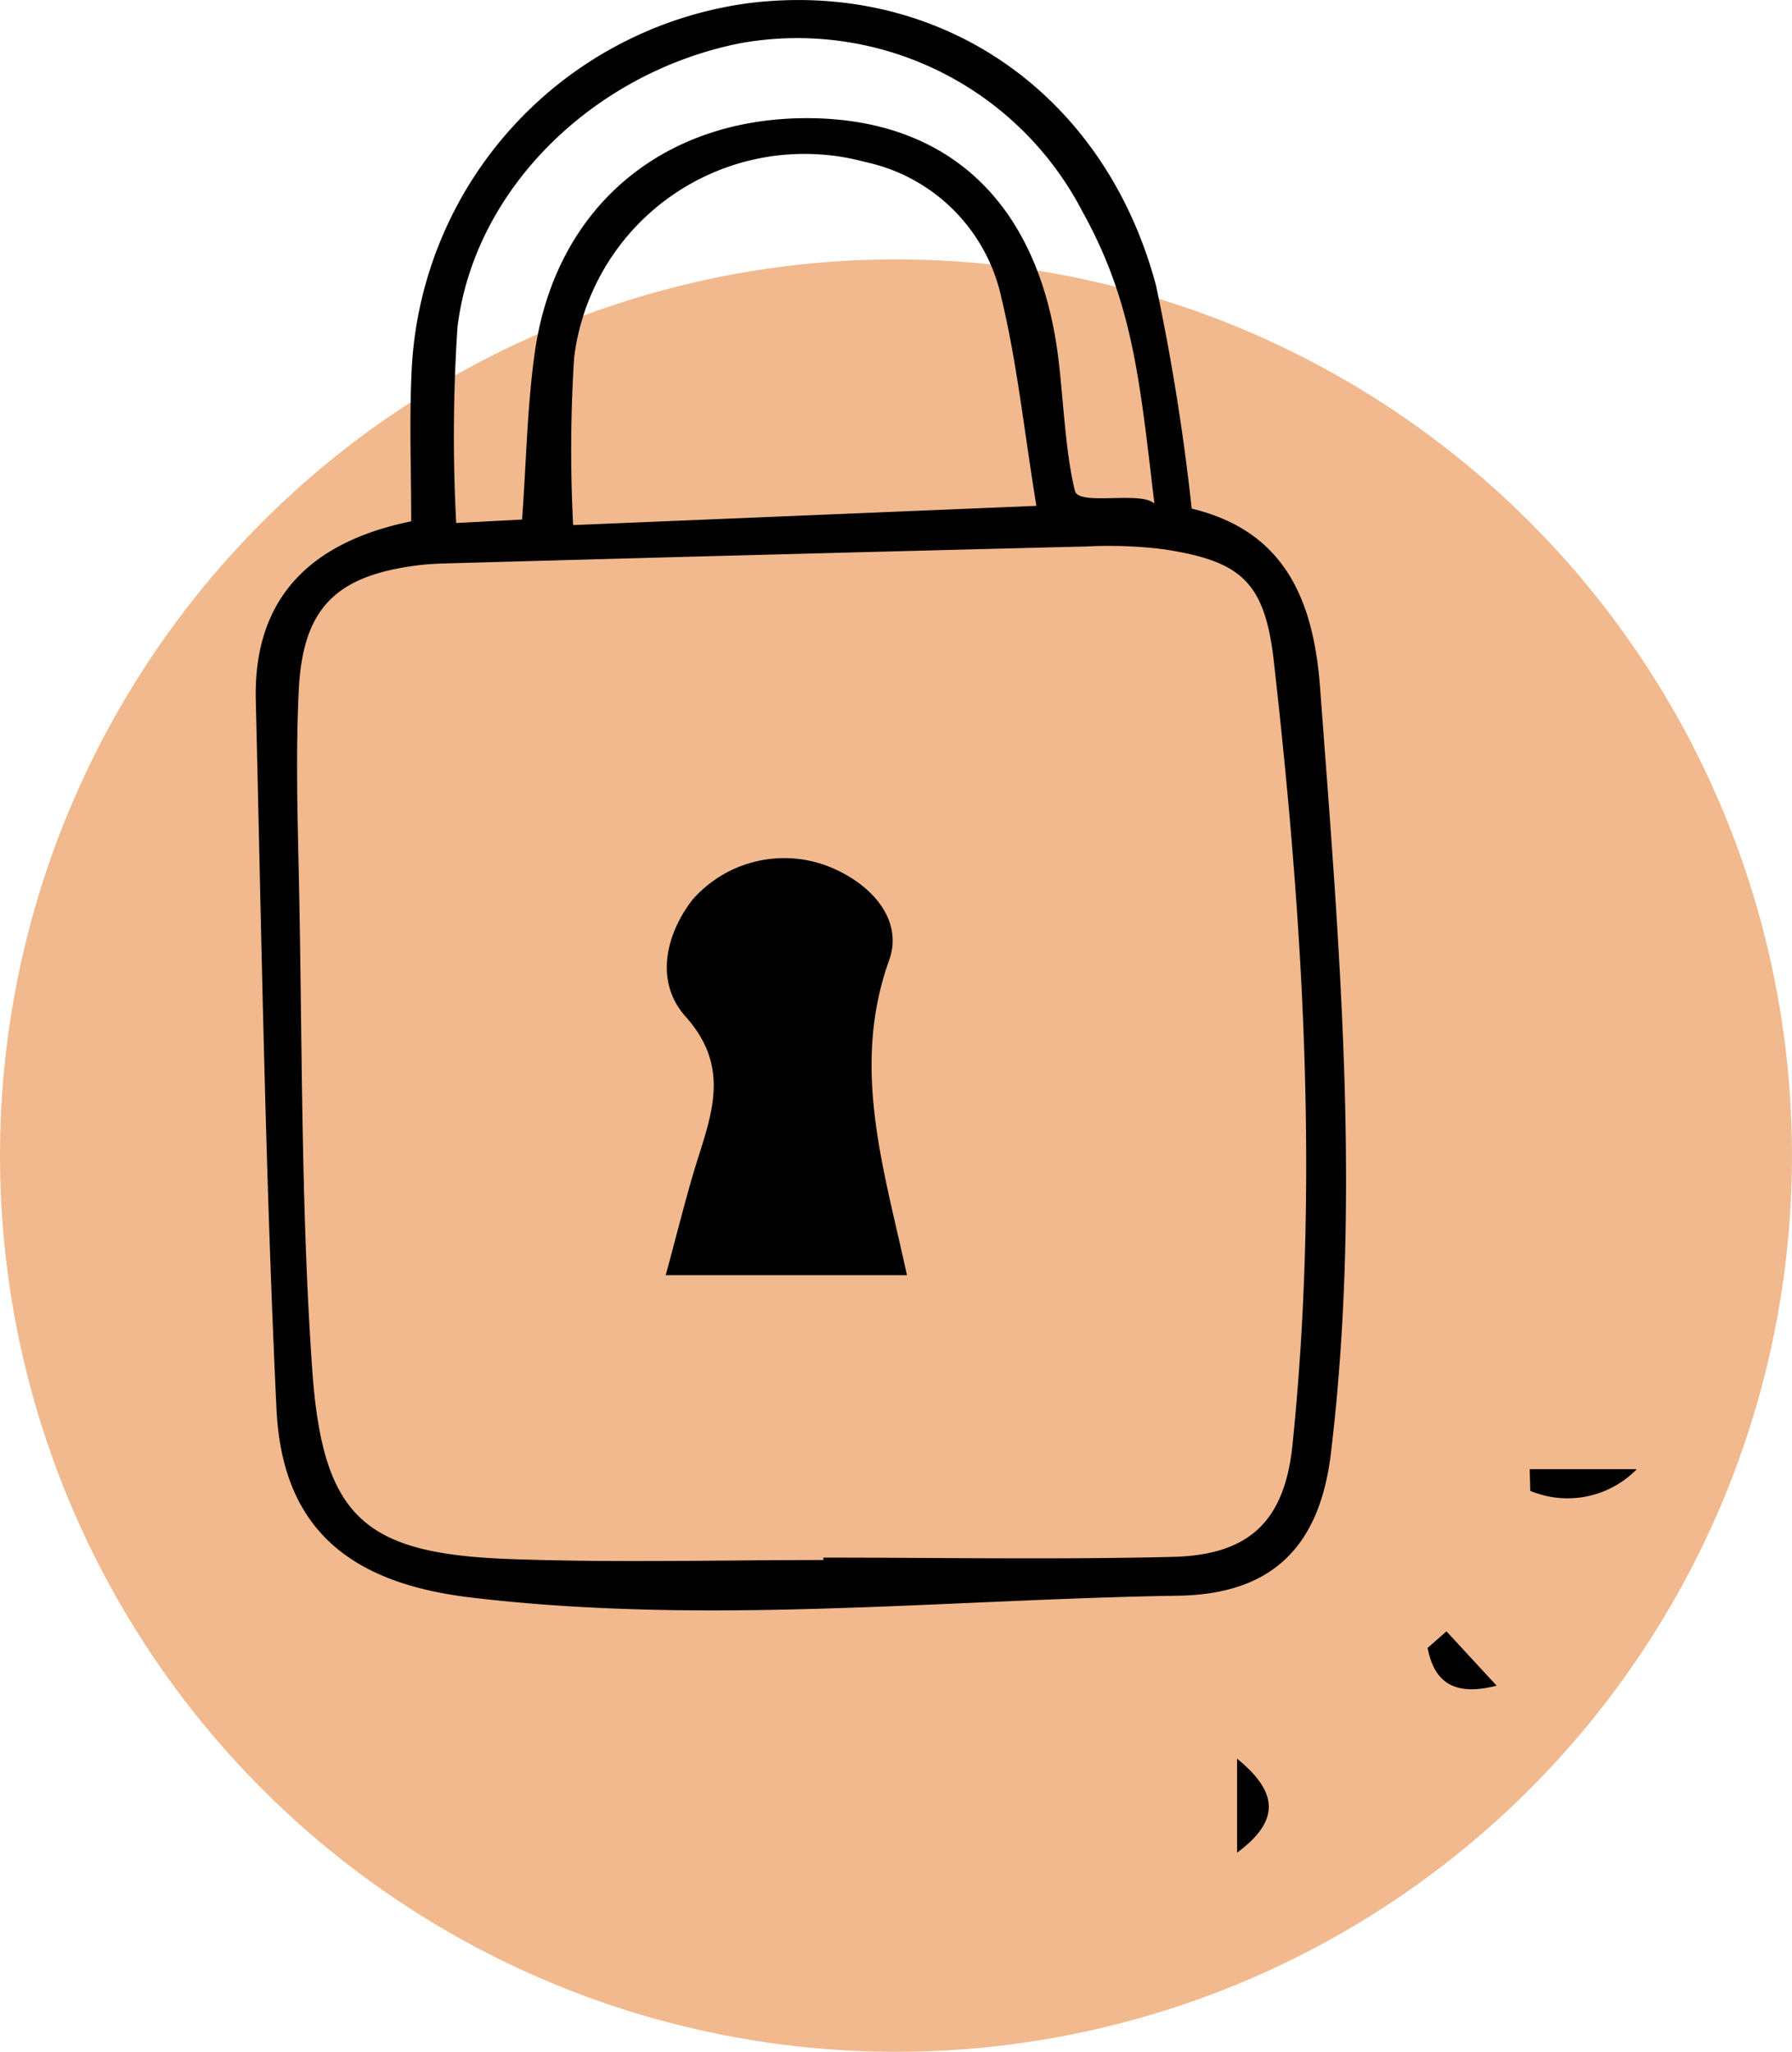 <svg xmlns="http://www.w3.org/2000/svg" width="77.251" height="88.43" viewBox="0 0 77.251 88.43"><defs><style>.a{fill:#f1b98d;}</style></defs><g transform="translate(-416.019 -6361.68)"><circle class="a" cx="38.625" cy="38.625" r="38.625" transform="translate(416.019 6372.859)"/><path class="a" d="M438.881,6416.655l12.362,12a4.248,4.248,0,0,0,6.009,0l17.592-17.592a4.248,4.248,0,0,0-.1-6.109l-12.623-11.736a4.249,4.249,0,0,0-5.906.1l-17.331,17.331A4.249,4.249,0,0,0,438.881,6416.655Z"/><path d="M467.392,6383.6c3.965.958,5.247,3.864,5.535,7.729.819,10.994,1.793,21.977.463,33-.482,4-2.525,6.058-6.571,6.122-10.169.162-20.329,1.292-30.516.076-5.182-.619-8.119-2.941-8.365-8.121-.483-10.174-.646-20.364-.892-30.549-.11-4.532,2.508-6.85,6.7-7.709,0-2.207-.083-4.3.014-6.385a16.77,16.77,0,0,1,14.529-15.947c8.2-1.019,15.34,3.819,17.566,12.174A96.428,96.428,0,0,1,467.392,6383.6Zm-15.878,45.31v-.1c5.023,0,10.048.09,15.069-.032,3.316-.08,4.819-1.559,5.154-4.83,1.159-11.292.465-22.552-.807-33.784-.386-3.409-1.414-4.3-4.717-4.807a18.975,18.975,0,0,0-3.342-.126q-13.794.344-27.588.73c-.418.011-.838.031-1.253.083-3.527.446-4.955,1.834-5.131,5.372-.138,2.782-.048,5.578.01,8.366.144,6.973.082,13.963.569,20.913.452,6.441,2.268,7.968,8.643,8.181C442.581,6429.035,447.049,6428.914,451.514,6428.914Zm-10.788-44.6,19.97-.829c-.531-3.258-.83-6.139-1.5-8.932a7.631,7.631,0,0,0-5.878-5.887,10.006,10.006,0,0,0-12.549,8.43A62.708,62.708,0,0,0,440.726,6384.313Zm25.057-.928c-.641-5.418-.942-8.7-3.115-12.61a13.843,13.843,0,0,0-14.726-7.231c-6.3,1.243-11.464,6.25-12.2,12.221a70.675,70.675,0,0,0-.057,8.458l2.84-.148c.184-2.529.221-4.892.55-7.213.885-6.23,5.5-10.118,11.8-10.086,6,.03,9.826,3.608,10.725,10.028.251,1.791.321,4.293.759,6.036C462.52,6383.5,465.21,6382.824,465.783,6383.385Z"/><path d="M481.963,6425h4.616a4.177,4.177,0,0,1-4.591.933Z"/><path d="M469.349,6441.524v-4.05C470.926,6438.773,471.4,6440.016,469.349,6441.524Z"/><path d="M478.374,6431.987l2.163,2.342c-1.983.511-2.714-.295-2.976-1.626Z"/><path d="M455.117,6416.637h-10.4c.53-1.938.905-3.506,1.391-5.039.672-2.121,1.318-4.036-.54-6.113-1.281-1.432-.919-3.434.3-5.026a5.265,5.265,0,0,1,5.7-1.5c1.928.7,3.427,2.308,2.779,4.108C452.7,6407.668,454.113,6412.012,455.117,6416.637Z"/></g></svg>